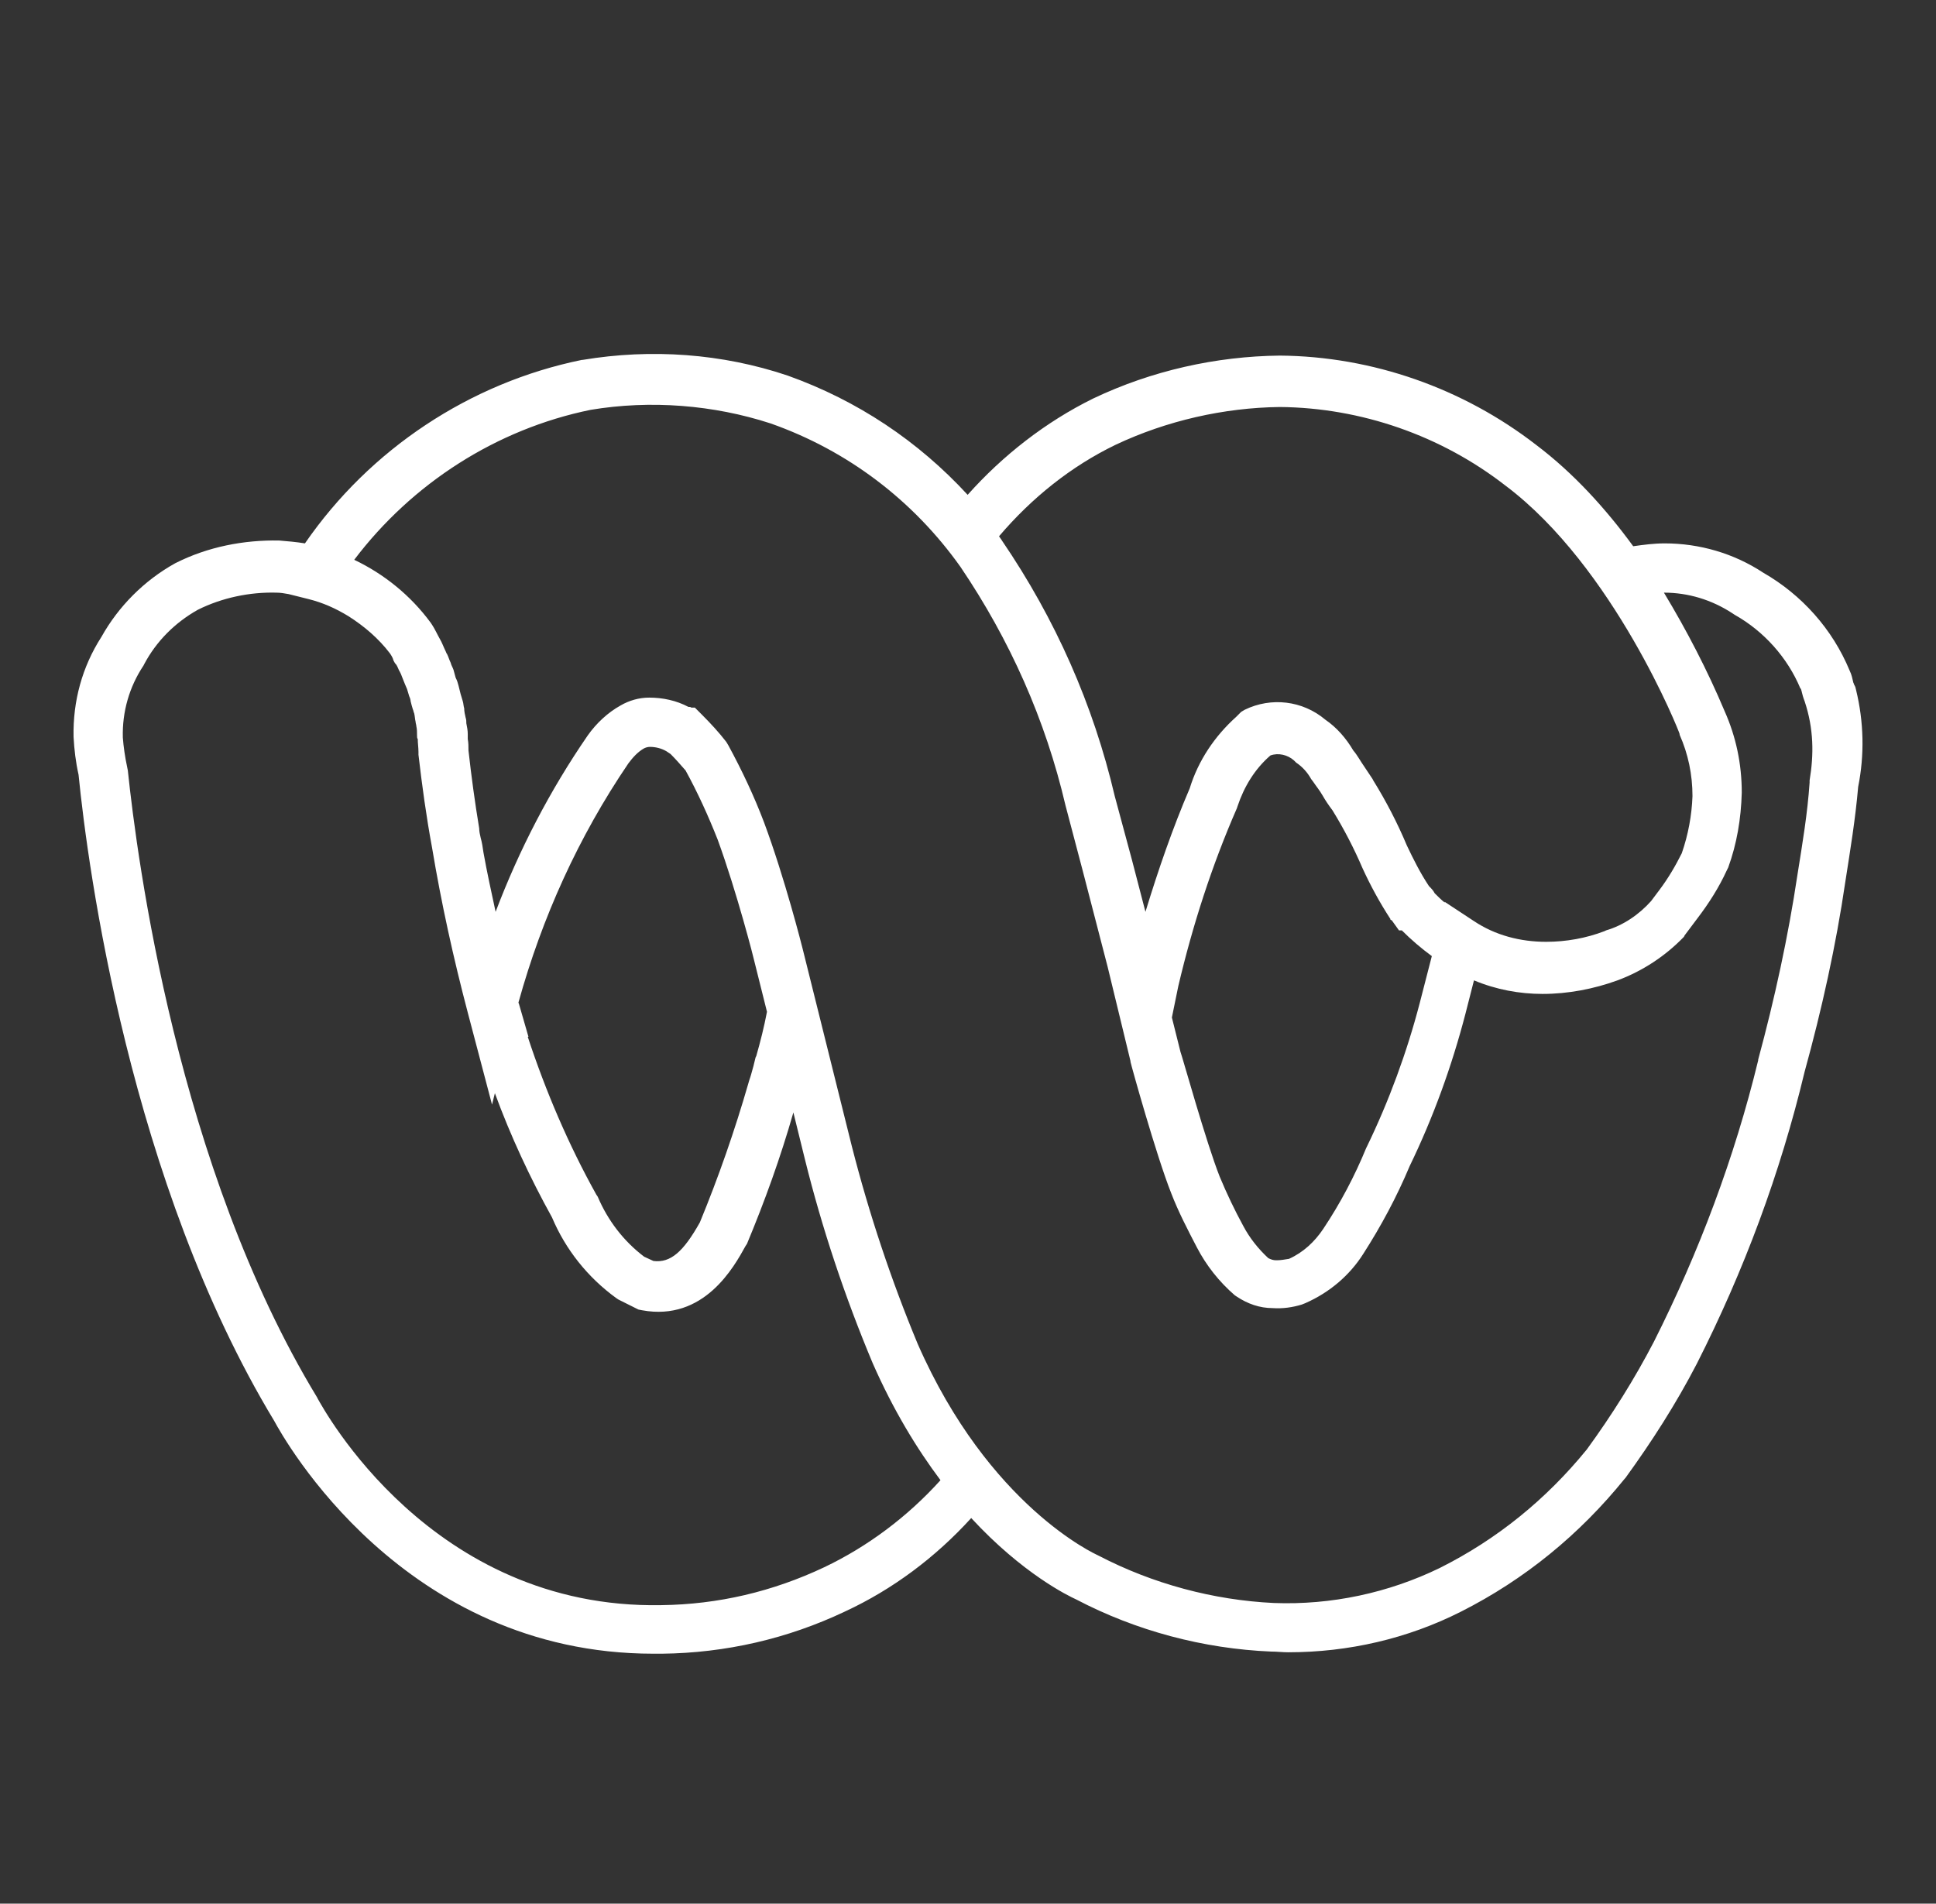 <?xml version="1.0" encoding="utf-8"?>
<!-- Generator: Adobe Illustrator 26.0.1, SVG Export Plug-In . SVG Version: 6.00 Build 0)  -->
<svg version="1.1" id="Layer_1" xmlns="http://www.w3.org/2000/svg" xmlns:xlink="http://www.w3.org/1999/xlink" x="0px" y="0px"
	 viewBox="0 0 271.1 266.6" style="enable-background:new 0 0 271.1 266.6;" xml:space="preserve">
<rect x="0" y="0" width="271.1" height="266.6" fill="#333333" stroke="none"/>
<style type="text/css">
	.st0{fill:#009293;}
	.st1{fill:#FFFFFF;}
	.st2{fill:#7A80BD;}
	.st3{opacity:0.1;enable-background:new    ;}
	.st4{opacity:0.2;enable-background:new    ;}
	.st5{fill:#555DA9;}
	.st6{fill:#4F58A6;}
	.st7{fill:none;}
	.st8{fill:url(#SVGID_1_);}
	.st9{fill:url(#SVGID_00000037663063175653077420000005709878633026317703_);}
	.st10{fill:url(#SVGID_00000179643711675835712550000009385193154969497749_);}
	.st11{fill:url(#SVGID_00000041257694907252217730000010132752077052937147_);}
	.st12{fill:url(#SVGID_00000129193702449962695860000004614732668757288863_);}
	.st13{fill:url(#SVGID_00000054966968779057050270000014289034253826442404_);}
	.st14{fill:url(#SVGID_00000054979054437566922000000005976323636522570159_);}
	.st15{fill:url(#SVGID_00000154421842983725052660000003282745912936594613_);}
	.st16{fill:url(#SVGID_00000017491081336024821820000017608382485487864754_);}
	.st17{fill:url(#SVGID_00000021836223674680411390000001659404992267122583_);}
	.st18{fill:url(#SVGID_00000181781791994684574830000014876785147837056134_);}
	.st19{fill:url(#SVGID_00000029763681601750078460000000311144702321399990_);}
	.st20{fill:url(#SVGID_00000049925415578136192880000006016482173750643080_);}
	.st21{fill:url(#SVGID_00000121961557323614175810000001756093703634898598_);}
	.st22{fill:url(#SVGID_00000034787430648172629170000001943100869710212793_);}
	.st23{fill:url(#SVGID_00000162343358605205141890000008163964182725366705_);}
	.st24{fill:url(#SVGID_00000118371102143514536080000004536190735546660524_);}
	.st25{fill:url(#SVGID_00000147216129246013962060000011668303538577309862_);}
	.st26{fill:url(#SVGID_00000103978697885627800020000010535766479316865438_);}
	.st27{fill:url(#SVGID_00000120525758745199946690000001706972147724606121_);}
	.st28{fill:url(#SVGID_00000177480924842298666360000018335081943249158536_);}
	.st29{fill:url(#SVGID_00000152240181008362350160000001693150041143577237_);}
	.st30{fill:url(#SVGID_00000115489323363988897240000010066950917117857954_);}
	.st31{fill:url(#SVGID_00000054252020788681038880000012601394183884395912_);}
	.st32{fill:url(#SVGID_00000072282729840076921320000013282062197225732025_);}
	.st33{fill:url(#SVGID_00000069382494548578773240000006625546137174128271_);}
	.st34{fill:url(#SVGID_00000011746676129968768130000012199017540402881713_);}
	.st35{fill:url(#SVGID_00000047780131857426518060000006468141958337469848_);}
	.st36{fill:url(#SVGID_00000014596917710955014940000017383109481789765554_);}
	.st37{fill:url(#SVGID_00000097502176797561824090000000665127797023641769_);}
	.st38{fill:url(#SVGID_00000078736280220069171480000004195185960828972934_);}
	.st39{fill:url(#SVGID_00000125592193345035294660000015666251348521722007_);}
	.st40{fill:url(#SVGID_00000072995918820204720590000007803439368989712271_);}
	.st41{fill:url(#SVGID_00000141418617104219841540000006988795144061981096_);}
	.st42{fill:url(#SVGID_00000157281948676695695730000007782799803464950400_);}
</style>
<path class="st1" d="M259.9,96.6l-0.1-0.4l-0.2-0.4c0-0.1-0.1-0.2-0.1-0.3c-0.1-0.4-0.2-1-0.5-1.6c-2.4-5.8-6.7-10.6-12.1-13.7
	c-4.1-2.7-8.9-4.1-13.8-4.1l0,0c-1.5,0-3,0.2-4.4,0.4c-3.8-5.2-8.3-10.2-13.6-14.2c-10.2-7.9-22.9-12.4-35.9-12.5
	c-8.9,0.1-17.9,2.1-26.1,6c-6.7,3.3-12.7,8-17.6,13.5c-6.9-7.5-15.4-13.2-25.2-16.7c-9.2-3.1-19.1-3.8-28.7-2.2l-0.1,0
	c-15.7,3.2-29.7,12.5-38.8,25.7c-1.2-0.2-2.4-0.3-3.6-0.4c-5-0.1-10,0.9-14.4,3.1l-0.2,0.1c-4.3,2.4-7.9,6-10.3,10.3
	c-2.7,4.2-4,9-3.9,14c0.1,1.8,0.3,3.5,0.7,5.3c1.3,13.1,7.2,57.1,27.4,90.5c1.3,2.4,18,32.6,53.1,32.6c0.4,0,0.8,0,1.2,0
	c8.9-0.1,17.6-2.1,25.6-5.9c6.7-3.1,12.7-7.6,17.7-13.1c7.2,7.8,13.6,10.9,14.7,11.4c8.4,4.4,17.8,6.9,27.3,7.3
	c0.8,0,1.6,0.1,2.4,0.1c8.4,0,16.7-1.9,24.2-5.7c8.9-4.5,16.6-10.8,22.9-18.6l0.1-0.1c3.7-5.1,7.1-10.4,10-16
	c6.6-13,11.7-26.7,15.1-40.9c2.4-8.7,4.4-17.7,5.7-26.6c0.7-4.5,1.4-8.7,1.8-13.3C261.1,105.7,261,101.1,259.9,96.6z M194.9,128.9
	l1,1.4h0.4c1.3,1.3,2.7,2.5,4.2,3.6l-1.7,6.6c-1.8,6.9-4.3,13.7-7.4,20.1l-0.1,0.2c-1.6,3.9-3.6,7.7-6,11.3
	c-1.2,1.8-2.8,3.3-4.8,4.2c-0.6,0.1-1.2,0.2-1.7,0.2l-0.1,0c-0.4,0-0.7-0.1-1.1-0.3c-1.4-1.3-2.6-2.8-3.5-4.5
	c-1.2-2.2-2.3-4.5-3.3-6.9c-1.9-4.8-5.2-16.7-5.5-17.5l-1.2-4.8l0.9-4.4c2-8.5,4.7-16.9,8.2-24.9l0.1-0.3c0.9-2.7,2.4-5.2,4.6-7.1
	l0,0c1.1-0.4,2.4-0.1,3.3,0.7l0.3,0.3c0.9,0.6,1.6,1.4,2.1,2.3l0.3,0.4c0.4,0.6,0.9,1.2,1.3,1.9c0.4,0.7,0.8,1.3,1.4,2.1
	c1.6,2.6,3,5.3,4.2,8.1c1.1,2.4,2.4,4.8,3.9,7.1v0.1L194.9,128.9z M156.2,62.3c7.2-3.4,15.2-5.2,23-5.3c11.4,0.1,22.6,4,31.6,11
	c15.2,11.4,24.4,34.6,24.4,34.8l0,0.1c1.2,2.7,1.8,5.6,1.8,8.6c-0.1,2.7-0.6,5.4-1.5,8c-0.9,1.8-1.9,3.5-3.1,5.1
	c-0.4,0.5-0.8,1.1-1.2,1.6c-1.7,1.9-3.9,3.4-6.3,4.1l-0.2,0.1c-2.6,1-5.4,1.5-8.2,1.5c-3.6,0-7.1-0.9-10.1-2.9l-4.1-2.7l0,0.1
	c-0.5-0.4-0.9-0.8-1.4-1.3c-0.2-0.4-0.5-0.7-0.8-1c-1.2-1.8-2.2-3.8-3.1-5.7c-1.3-3.1-2.9-6.2-4.7-9.1l-0.1-0.2
	c-0.4-0.6-0.8-1.2-1.2-1.8c-0.5-0.7-0.9-1.5-1.5-2.2c-1-1.7-2.3-3.2-3.9-4.3c-3.2-2.7-7.6-3.2-11.3-1.4l-0.5,0.3l-0.7,0.7
	c-3,2.7-5.3,6.1-6.5,10c-2.4,5.6-4.4,11.4-6.2,17.3l-1.9-7.3l-2.4-8.9c-3-12.8-8.3-24.8-15.8-35.8c-0.1-0.2-0.3-0.4-0.4-0.6
	C144.5,69.7,150,65.3,156.2,62.3z M115.4,219.5c-7.2,3.4-14.8,5.2-22.8,5.3c-32.3,0.6-47.4-27.7-48.1-28.9l-0.1-0.2
	c-19.6-32.3-25.2-75.4-26.5-87.8l-0.1-0.5c-0.3-1.4-0.5-2.8-0.6-4.1c-0.1-3.6,0.9-7.1,2.9-10.1l0.1-0.2c1.7-3.2,4.3-5.8,7.5-7.6
	c3.4-1.7,7.3-2.5,11-2.4c0.6,0,1.1,0.1,1.7,0.2l2.8,0.7c2,0.5,3.8,1.3,5.6,2.4c2.2,1.4,4.2,3.1,5.8,5.2c0.2,0.3,0.4,0.6,0.5,1
	c0.1,0.2,0.2,0.4,0.4,0.6c0.2,0.3,0.3,0.7,0.5,1c0.1,0.2,0.2,0.4,0.3,0.7c0.1,0.3,0.3,0.7,0.4,1c0.1,0.2,0.2,0.5,0.3,0.7
	c0.1,0.3,0.2,0.7,0.3,1c0.1,0.2,0.2,0.5,0.2,0.7c0.1,0.4,0.2,0.8,0.3,1.1c0.1,0.2,0.1,0.4,0.2,0.6c0.1,0.4,0.1,0.8,0.2,1.2
	c0,0.2,0.1,0.4,0.1,0.6c0.1,0.4,0.1,0.9,0.1,1.3c0,0.2,0,0.4,0.1,0.5c0,0.6,0.1,1.2,0.1,1.8l0,0.4c0.5,4.3,1.1,8.7,1.9,13
	c1.3,7.8,3,15.5,5,23.1l3.4,12.9l0.4-1.6c2.2,6,4.9,11.8,8,17.4c1.9,4.5,5,8.4,9,11.3l0.3,0.2l2.8,1.4l0.5,0.1
	c8.7,1.6,12.9-6.1,14.5-9l0.2-0.3c2.5-6,4.7-12.1,6.5-18.4l1.6,6.5c2.4,9.7,5.6,19.3,9.5,28.6c2.9,6.6,6.2,12,9.5,16.4
	C127.1,212.4,121.5,216.6,115.4,219.5z M72.7,140.7c0-0.1-0.1-0.2-0.1-0.3c3.3-11.9,8.4-23.2,15.4-33.5c0.6-0.8,1.3-1.6,2.2-2.1
	c0.2-0.1,0.5-0.2,0.8-0.2c0.8,0,1.6,0.2,2.3,0.6l0.6,0.4c0.7,0.7,1.4,1.5,2.1,2.3c1.7,3.1,3.2,6.4,4.5,9.7
	c2.7,7.4,5.1,16.8,5.1,16.9l1.8,7.2c-0.4,2.1-0.9,4.1-1.5,6.2l-0.1,0.2c-0.2,0.9-0.4,1.6-0.6,2.3c-0.1,0.4-0.3,0.9-0.4,1.3
	c-1.9,6.6-4.2,13.2-6.8,19.5c-2.3,4.1-4.1,5.7-6.5,5.4l-1.3-0.6c-2.9-2.2-5.1-5.1-6.5-8.4l-0.2-0.3c-3.9-7-7.1-14.5-9.6-22.1H74
	L72.7,140.7z M253.4,109.3l0,0.3c-0.3,4.4-1,8.5-1.7,12.9c-1.3,8.7-3.2,17.4-5.5,25.9l0,0.1c-3.3,13.6-8.3,26.9-14.6,39.4
	c-2.7,5.2-5.9,10.3-9.4,15.1c-5.7,7-12.6,12.6-20.6,16.6c-7.2,3.5-15.2,5.2-23.2,4.9c-8.5-0.4-17-2.7-24.5-6.6l-0.2-0.1
	c-0.2-0.1-15.2-6.8-25.2-29.6c-3.7-8.9-6.8-18.2-9.2-27.6l-6.9-27.7c-0.1-0.4-2.5-9.9-5.4-17.7c-1.4-3.7-3.1-7.3-5-10.8l-0.3-0.5
	c-1-1.3-2.2-2.6-3.4-3.8l-1-1h-0.5c-0.1-0.1-0.2-0.1-0.4-0.1c-1.7-0.9-3.6-1.3-5.5-1.3c-1.4,0-2.8,0.4-4,1.1c-1.8,1-3.4,2.5-4.6,4.2
	c-5.3,7.7-9.6,16-12.9,24.7c-0.6-2.8-1.2-5.5-1.7-8.3c-0.1-0.7-0.2-1.4-0.4-2.1c-0.1-0.4-0.2-0.9-0.2-1.3c-0.6-3.6-1.1-7.3-1.5-10.9
	c0-0.5,0-1.1-0.1-1.6c0-0.2,0-0.5,0-0.7c0-0.5-0.1-1-0.2-1.5c0-0.3,0-0.5-0.1-0.8c-0.1-0.4-0.2-0.9-0.2-1.3c-0.1-0.3-0.1-0.7-0.2-1
	c-0.1-0.3-0.2-0.7-0.3-1c-0.1-0.4-0.2-0.8-0.3-1.2c-0.1-0.4-0.2-0.7-0.4-1.1c-0.1-0.4-0.2-0.7-0.3-1.1c-0.1-0.3-0.3-0.6-0.4-1
	c-0.2-0.4-0.3-0.8-0.5-1.2c-0.1-0.1-0.1-0.2-0.2-0.4c-0.3-0.6-0.5-1.2-0.8-1.7c-0.4-0.7-0.7-1.4-1.1-2l-0.2-0.3c0,0,0,0,0,0l0,0
	c0,0,0,0,0,0c-2.8-3.8-6.5-6.8-10.7-8.8c8.1-10.7,19.9-18.3,33.1-21c8.4-1.4,17.2-0.7,25.2,1.9c10.8,3.8,20,10.8,26.6,20.1
	c6.9,10.2,11.9,21.4,14.7,33.4l2.4,9.1l3.5,13.5l3.2,13.2l0,0.1c0.1,0.5,3.6,13.1,5.7,18.4c1,2.6,2.3,5.1,3.6,7.6
	c1.3,2.5,3.1,4.8,5.3,6.7l0.3,0.2c1.5,1,3.2,1.6,5,1.6c1.4,0.1,2.8-0.1,4.1-0.5l0.5-0.2c3.4-1.5,6.2-3.9,8.1-6.9
	c2.5-3.9,4.7-8,6.5-12.3c3.3-6.8,5.9-14,7.8-21.3l1.2-4.7c3.1,1.3,6.4,1.9,9.6,1.9c3.6,0,7.2-0.7,10.5-1.9c3.5-1.3,6.7-3.4,9.3-6.1
	l0.1-0.2c0.6-0.8,1.2-1.6,1.8-2.4c1.6-2.1,3-4.3,4.1-6.7l0.2-0.4c1.2-3.3,1.8-6.8,1.9-10.5c0-4-0.8-7.8-2.4-11.4
	c-2.4-5.7-5.3-11.3-8.5-16.6c0,0,0,0,0,0c3.4,0,6.7,1,9.6,2.9l0.3,0.2c4.1,2.3,7.4,6,9.2,10.3l0.1,0.1c0,0.1,0.1,0.3,0.1,0.4
	c0.1,0.4,0.2,0.8,0.4,1.3C254,102.1,254,105.7,253.4,109.3z"/>
</svg>

